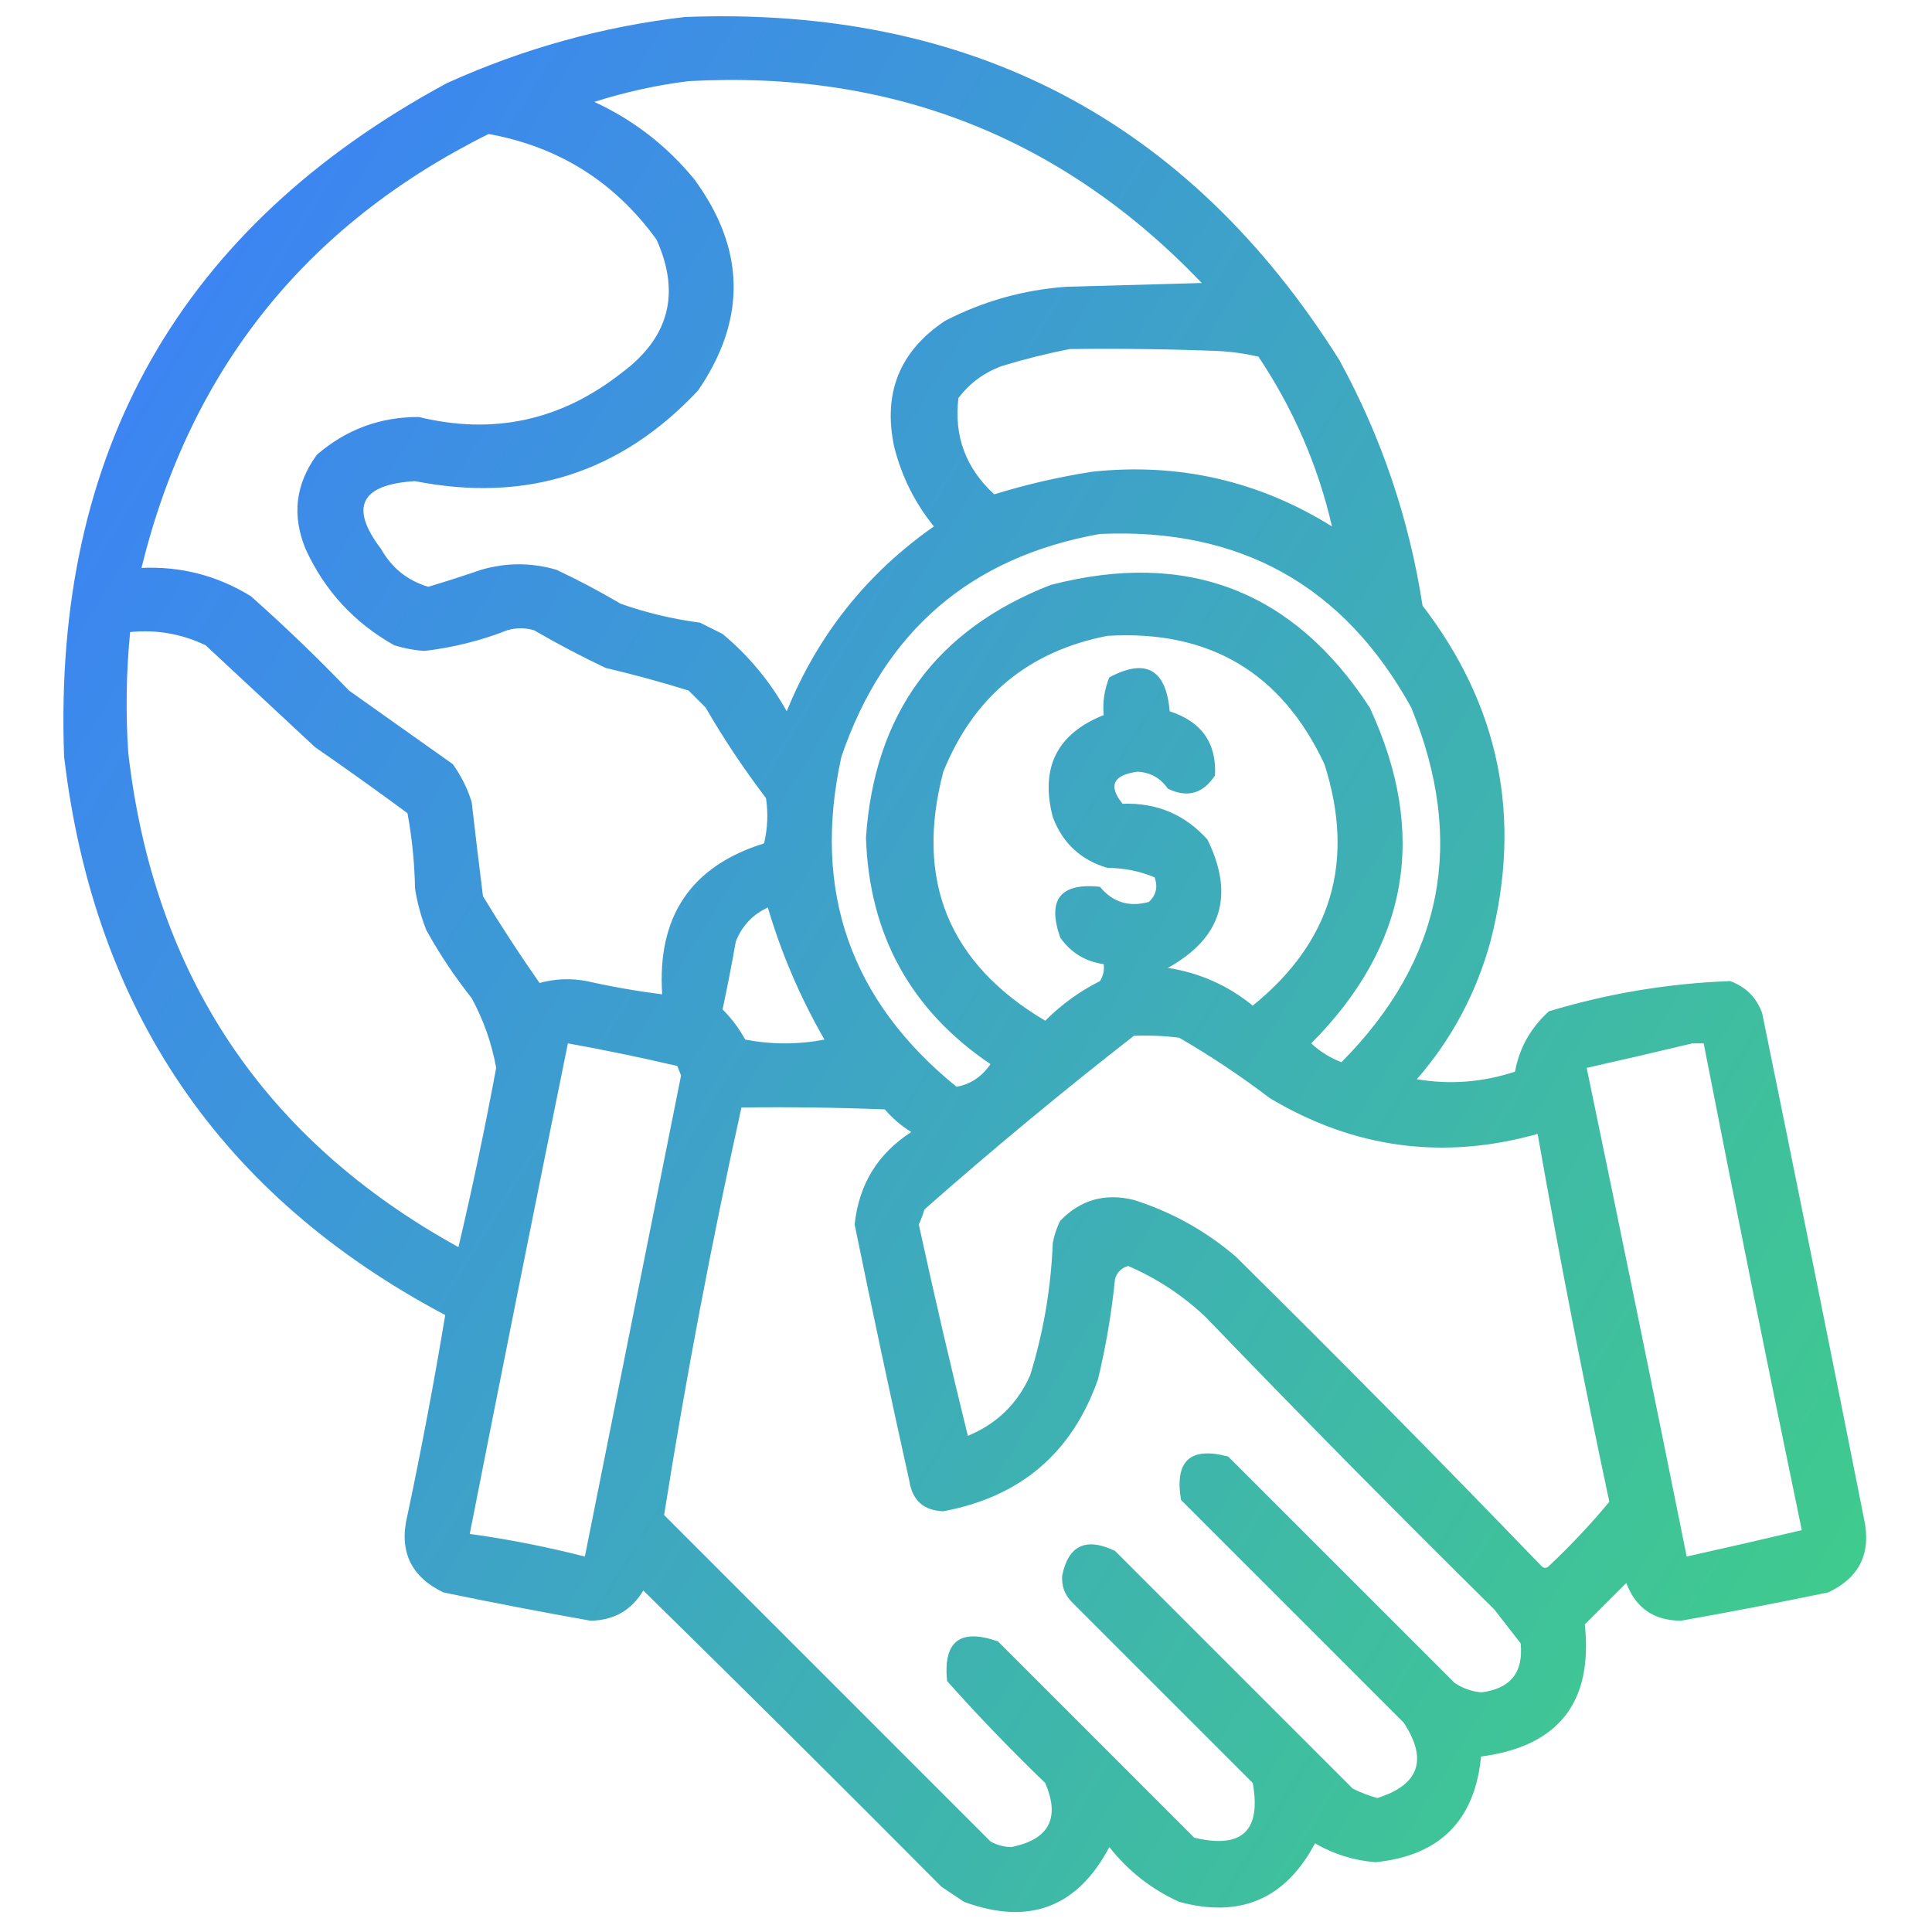 <svg width="72" height="72" viewBox="0 0 72 72" fill="none" xmlns="http://www.w3.org/2000/svg">
<path opacity="0.932" fill-rule="evenodd" clip-rule="evenodd" d="M25.522 0.633C36.167 0.224 44.3 4.49 49.92 13.43C51.485 16.295 52.516 19.342 53.014 22.571C55.892 26.317 56.735 30.489 55.545 35.086C55.016 37.014 54.101 38.725 52.803 40.219C54.032 40.429 55.251 40.336 56.46 39.938C56.62 39.057 57.041 38.307 57.725 37.688C59.931 37.022 62.181 36.647 64.475 36.563C65.061 36.774 65.46 37.172 65.671 37.758C66.954 44.035 68.219 50.316 69.467 56.602C69.745 57.881 69.3 58.795 68.131 59.344C66.308 59.723 64.48 60.075 62.647 60.399C61.638 60.396 60.958 59.927 60.608 58.993C60.092 59.508 59.577 60.024 59.061 60.539C59.371 63.44 58.082 65.081 55.194 65.461C54.965 67.846 53.653 69.159 51.256 69.399C50.453 69.334 49.703 69.1 49.006 68.696C47.907 70.769 46.22 71.495 43.944 70.876C42.916 70.41 42.048 69.731 41.342 68.836C40.149 71.088 38.344 71.767 35.928 70.876C35.647 70.688 35.366 70.5 35.085 70.313C31.403 66.608 27.7 62.928 23.975 59.274C23.529 60.013 22.873 60.388 22.006 60.399C20.174 60.075 18.345 59.723 16.522 59.344C15.302 58.755 14.857 57.794 15.186 56.461C15.711 53.977 16.18 51.493 16.592 49.008C8.234 44.582 3.5 37.644 2.389 28.196C1.966 16.827 6.723 8.46 16.663 3.094C19.505 1.81 22.458 0.99 25.522 0.633ZM25.663 3.024C33.218 2.609 39.593 5.117 44.788 10.547C43.1 10.594 41.413 10.641 39.725 10.688C38.136 10.804 36.636 11.226 35.225 11.954C33.526 13.081 32.893 14.651 33.327 16.665C33.605 17.761 34.097 18.746 34.803 19.618C32.301 21.371 30.473 23.668 29.319 26.508C28.699 25.397 27.902 24.436 26.928 23.625C26.647 23.485 26.366 23.344 26.085 23.204C25.076 23.073 24.091 22.838 23.131 22.5C22.352 22.041 21.555 21.619 20.741 21.235C19.805 20.962 18.867 20.962 17.928 21.235C17.276 21.46 16.62 21.671 15.96 21.868C15.191 21.639 14.605 21.171 14.202 20.461C13.014 18.899 13.436 18.055 15.467 17.93C19.616 18.75 23.132 17.625 26.014 14.555C27.829 11.903 27.782 9.278 25.874 6.68C24.847 5.43 23.605 4.469 22.147 3.797C23.305 3.429 24.476 3.171 25.663 3.024ZM18.21 4.993C20.831 5.47 22.916 6.783 24.467 8.93C25.375 10.943 24.93 12.607 23.131 13.922C20.886 15.676 18.378 16.215 15.608 15.54C14.164 15.537 12.898 16.006 11.811 16.946C11.012 18.038 10.871 19.209 11.389 20.461C12.101 22.016 13.202 23.212 14.694 24.047C15.06 24.162 15.436 24.233 15.819 24.258C16.885 24.133 17.916 23.875 18.913 23.485C19.241 23.391 19.569 23.391 19.897 23.485C20.77 23.991 21.66 24.46 22.569 24.891C23.615 25.137 24.646 25.419 25.663 25.735C25.874 25.946 26.085 26.157 26.296 26.368C26.976 27.541 27.726 28.666 28.546 29.743C28.631 30.31 28.607 30.873 28.475 31.43C25.751 32.278 24.485 34.153 24.678 37.055C23.735 36.937 22.797 36.773 21.866 36.563C21.267 36.451 20.682 36.474 20.108 36.633C19.37 35.579 18.667 34.501 17.999 33.399C17.852 32.229 17.712 31.057 17.577 29.883C17.417 29.375 17.182 28.907 16.874 28.477C15.585 27.563 14.296 26.649 13.006 25.735C11.83 24.512 10.612 23.34 9.35 22.219C8.1 21.45 6.741 21.098 5.272 21.165C7.089 13.77 11.402 8.38 18.21 4.993ZM39.866 13.008C41.694 12.985 43.523 13.008 45.35 13.079C45.872 13.103 46.388 13.174 46.897 13.29C48.203 15.244 49.117 17.353 49.639 19.618C46.904 17.917 43.928 17.238 40.71 17.579C39.455 17.775 38.236 18.057 37.053 18.422C35.994 17.452 35.548 16.257 35.717 14.836C36.131 14.284 36.67 13.886 37.335 13.641C38.186 13.381 39.029 13.171 39.866 13.008ZM40.991 19.899C46.217 19.663 50.084 21.82 52.592 26.368C54.642 31.37 53.775 35.777 49.991 39.586C49.563 39.42 49.188 39.186 48.866 38.883C52.498 35.229 53.225 31.057 51.045 26.368C48.205 22.008 44.244 20.485 39.163 21.797C34.882 23.463 32.585 26.603 32.272 31.219C32.392 34.835 33.939 37.648 36.913 39.657C36.588 40.128 36.166 40.41 35.647 40.501C31.686 37.287 30.256 33.186 31.358 28.196C32.955 23.526 36.166 20.761 40.991 19.899ZM4.85 23.555C5.837 23.457 6.774 23.622 7.663 24.047C9.022 25.313 10.381 26.579 11.741 27.844C12.902 28.647 14.05 29.468 15.186 30.305C15.357 31.232 15.45 32.169 15.467 33.118C15.551 33.649 15.691 34.164 15.889 34.664C16.382 35.557 16.945 36.4 17.577 37.196C18.021 38.013 18.326 38.881 18.491 39.797C18.074 42.039 17.606 44.265 17.085 46.477C9.833 42.476 5.732 36.336 4.78 28.055C4.68 26.552 4.704 25.052 4.85 23.555ZM41.272 23.696C45.063 23.469 47.758 25.063 49.358 28.477C50.515 32.101 49.624 35.101 46.686 37.477C45.763 36.724 44.709 36.255 43.522 36.071C45.525 34.96 46.017 33.366 44.999 31.29C44.163 30.354 43.109 29.909 41.835 29.954C41.291 29.281 41.478 28.882 42.397 28.758C42.874 28.786 43.249 28.997 43.522 29.391C44.245 29.744 44.831 29.579 45.28 28.899C45.341 27.69 44.779 26.893 43.592 26.508C43.455 24.94 42.705 24.518 41.342 25.243C41.157 25.691 41.087 26.16 41.131 26.649C39.391 27.342 38.758 28.608 39.233 30.446C39.598 31.42 40.277 32.053 41.272 32.344C41.89 32.347 42.476 32.464 43.03 32.696C43.156 33.051 43.086 33.356 42.819 33.61C42.081 33.817 41.472 33.63 40.991 33.047C39.507 32.896 39.015 33.529 39.514 34.946C39.915 35.509 40.454 35.837 41.131 35.93C41.161 36.161 41.115 36.372 40.991 36.563C40.232 36.946 39.553 37.438 38.952 38.039C35.353 35.905 34.088 32.811 35.155 28.758C36.29 25.957 38.329 24.27 41.272 23.696ZM28.616 33.821C29.119 35.532 29.822 37.172 30.725 38.743C29.741 38.93 28.756 38.93 27.772 38.743C27.545 38.328 27.264 37.953 26.928 37.618C27.108 36.777 27.272 35.933 27.421 35.086C27.658 34.498 28.056 34.076 28.616 33.821ZM42.256 38.602C42.821 38.579 43.383 38.602 43.944 38.672C45.117 39.353 46.242 40.102 47.319 40.922C50.459 42.8 53.787 43.245 57.303 42.258C58.112 46.843 59.003 51.413 59.975 55.969C59.278 56.807 58.528 57.604 57.725 58.36C57.631 58.454 57.538 58.454 57.444 58.36C53.698 54.473 49.901 50.629 46.053 46.829C44.931 45.869 43.666 45.166 42.256 44.719C41.183 44.453 40.269 44.711 39.514 45.493C39.377 45.759 39.284 46.04 39.233 46.336C39.166 48.016 38.885 49.657 38.389 51.258C37.916 52.317 37.143 53.067 36.069 53.508C35.424 50.892 34.814 48.267 34.241 45.633C34.325 45.451 34.395 45.264 34.452 45.071C36.998 42.828 39.6 40.671 42.256 38.602ZM21.163 38.883C22.529 39.129 23.889 39.41 25.241 39.727C25.288 39.844 25.335 39.962 25.381 40.079C24.186 46.055 22.991 52.032 21.796 58.008C20.385 57.647 18.955 57.365 17.506 57.164C18.707 51.066 19.926 44.973 21.163 38.883ZM63.069 38.883C63.21 38.883 63.35 38.883 63.491 38.883C64.674 44.937 65.892 50.984 67.147 57.024C65.716 57.362 64.286 57.69 62.858 58.008C61.633 51.929 60.391 45.859 59.131 39.797C60.463 39.499 61.776 39.194 63.069 38.883ZM27.631 41.274C29.413 41.25 31.195 41.274 32.975 41.344C33.262 41.678 33.59 41.959 33.96 42.188C32.71 42.994 32.007 44.143 31.85 45.633C32.503 48.826 33.183 52.014 33.889 55.196C34.003 55.919 34.425 56.294 35.155 56.321C38.035 55.783 39.957 54.143 40.92 51.399C41.215 50.17 41.426 48.927 41.553 47.672C41.624 47.415 41.788 47.251 42.045 47.18C43.119 47.645 44.08 48.278 44.928 49.079C48.463 52.754 52.049 56.387 55.686 59.977C56.014 60.399 56.342 60.821 56.67 61.243C56.78 62.329 56.288 62.938 55.194 63.071C54.838 63.034 54.51 62.917 54.21 62.719C51.397 59.907 48.585 57.094 45.772 54.282C44.353 53.903 43.767 54.442 44.014 55.899C46.78 58.665 49.545 61.43 52.311 64.196C53.218 65.578 52.89 66.516 51.327 67.008C51.011 66.919 50.706 66.802 50.413 66.657C47.46 63.704 44.506 60.751 41.553 57.797C40.475 57.281 39.819 57.586 39.585 58.711C39.556 59.095 39.673 59.423 39.936 59.696C42.186 61.946 44.436 64.196 46.686 66.446C47.009 68.232 46.282 68.912 44.506 68.485C42.069 66.047 39.631 63.61 37.194 61.172C35.777 60.673 35.145 61.165 35.295 62.649C36.463 63.957 37.682 65.223 38.952 66.446C39.517 67.757 39.095 68.554 37.686 68.836C37.41 68.831 37.152 68.76 36.913 68.626C32.858 64.571 28.803 60.516 24.749 56.461C25.555 51.373 26.516 46.31 27.631 41.274Z" fill="url(#paint0_linear_4843_11496)"/>
<defs>
<linearGradient id="paint0_linear_4843_11496" x1="2.363" y1="0.606" x2="82.637" y2="49.968" gradientUnits="userSpaceOnUse">
<stop stop-color="#2E73FF"/>
<stop offset="1" stop-color="#32CE7C"/>
</linearGradient>
</defs>
</svg>
